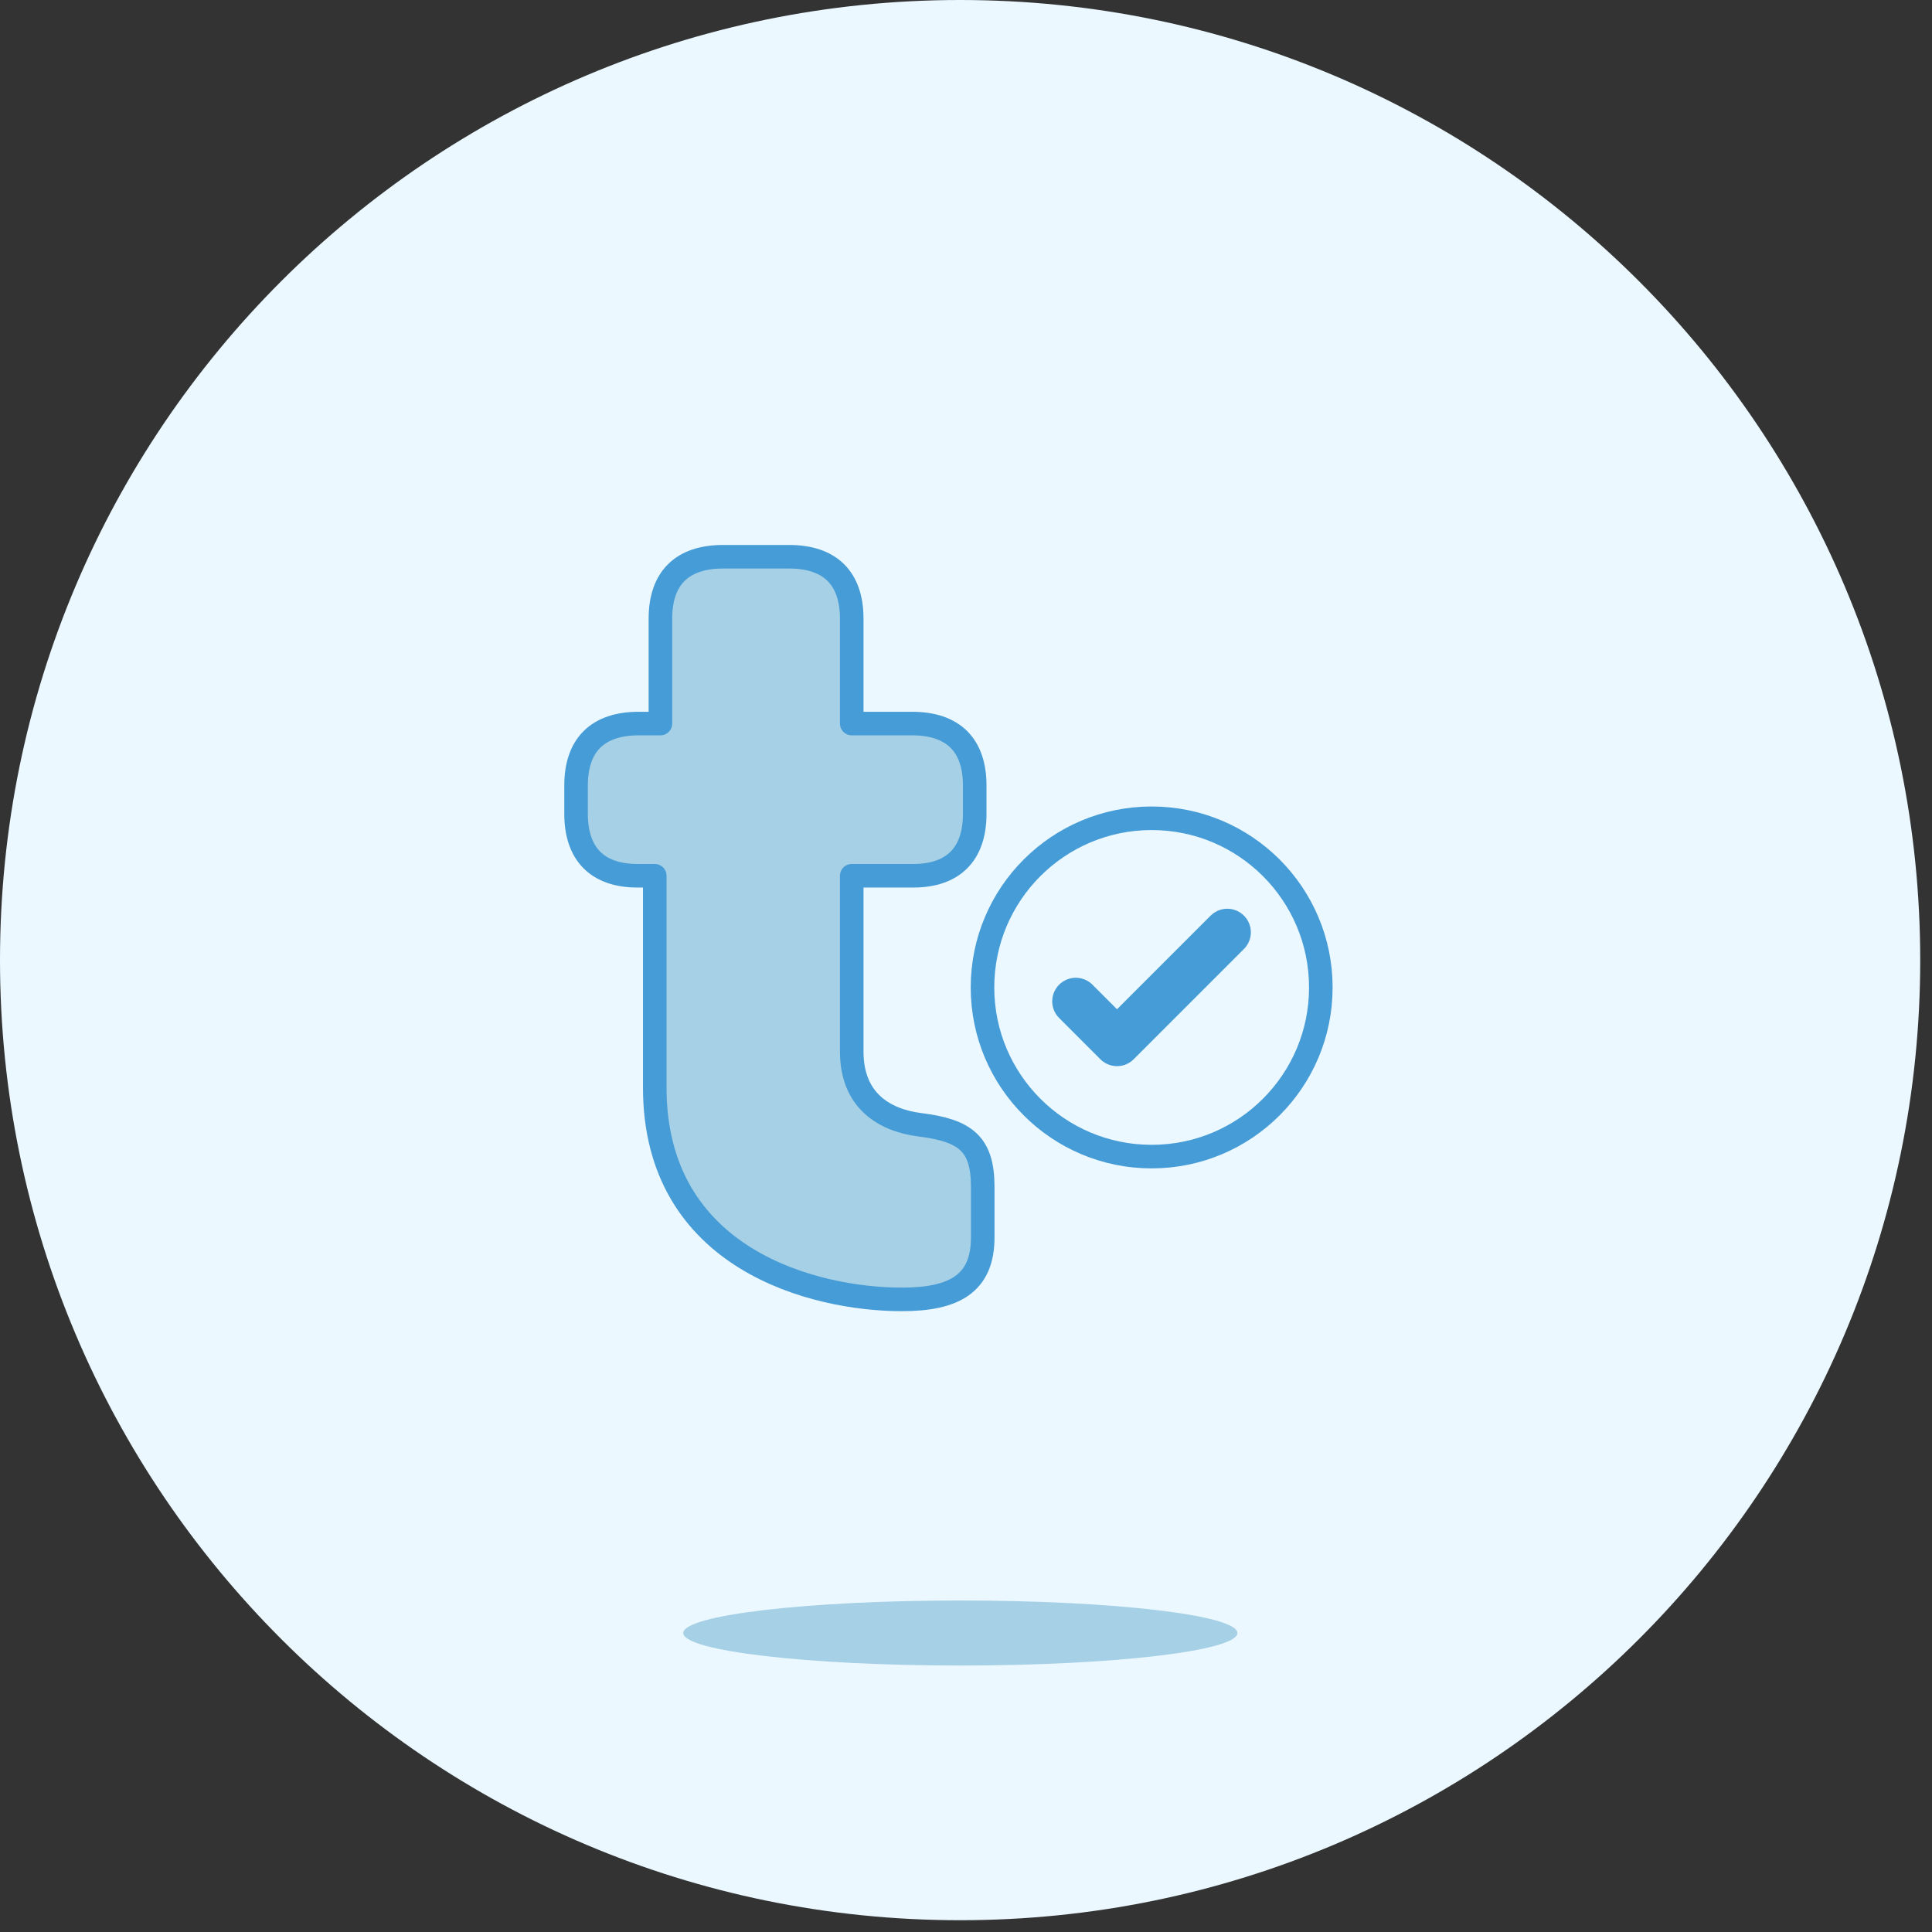<svg width="82" height="82" viewBox="0 0 82 82" fill="none" xmlns="http://www.w3.org/2000/svg">
<rect x="0" y="0" width="82" height="82" fill="#333333" stroke="none"/>
<g clip-path="url(#clip0_1580_8467)">
<path d="M40.75 81.5C63.256 81.5 81.5 63.256 81.5 40.75C81.5 18.244 63.256 0 40.75 0C18.244 0 0 18.244 0 40.75C0 63.256 18.244 81.5 40.75 81.5Z" fill="#EBF8FF"/>
<path d="M52.52 69.31C52.52 70.07 47.25 70.69 40.76 70.69C34.27 70.69 29 70.07 29 69.31C29 68.55 34.27 67.93 40.76 67.93C47.25 67.93 52.52 68.55 52.52 69.31Z" fill="#A6D0E5"/>
<path fill-rule="evenodd" clip-rule="evenodd" d="M38.27 55.15C34.6 55.15 27.79 53.48 27.79 46.16V37.17H27.06C25.37 37.17 24.45 36.26 24.45 34.54V33.34C24.45 31.62 25.37 30.71 27.11 30.71H28.03V26.26C28.03 24.54 28.95 23.63 30.69 23.63H33.49C35.23 23.63 36.15 24.54 36.15 26.26V30.71H38.71C40.45 30.71 41.37 31.62 41.37 33.34V34.54C41.37 36.26 40.45 37.17 38.76 37.17H36.15V44.63C36.15 46.73 37.55 47.55 39.05 47.74C40.98 47.98 41.71 48.55 41.71 50.37V52.52C41.71 54.48 40.5 55.15 38.28 55.15H38.27Z" fill="#A6D0E5" stroke="#469CD6" stroke-linecap="round" stroke-linejoin="round"/>
<path d="M48.88 49.09C52.846 49.09 56.06 45.875 56.06 41.91C56.06 37.945 52.846 34.73 48.88 34.73C44.915 34.73 41.7 37.945 41.7 41.91C41.7 45.875 44.915 49.09 48.88 49.09Z" fill="#EBF8FF" stroke="#469CD6" stroke-miterlimit="10"/>
<path d="M45.66 42.5L47.41 44.25L52.09 39.57" stroke="#469CD6" stroke-width="2" stroke-linecap="round" stroke-linejoin="round"/>
</g>
<defs>
<clipPath id="clip0_1580_8467">
<rect width="81.51" height="81.51" fill="white"/>
</clipPath>
</defs>
</svg>
